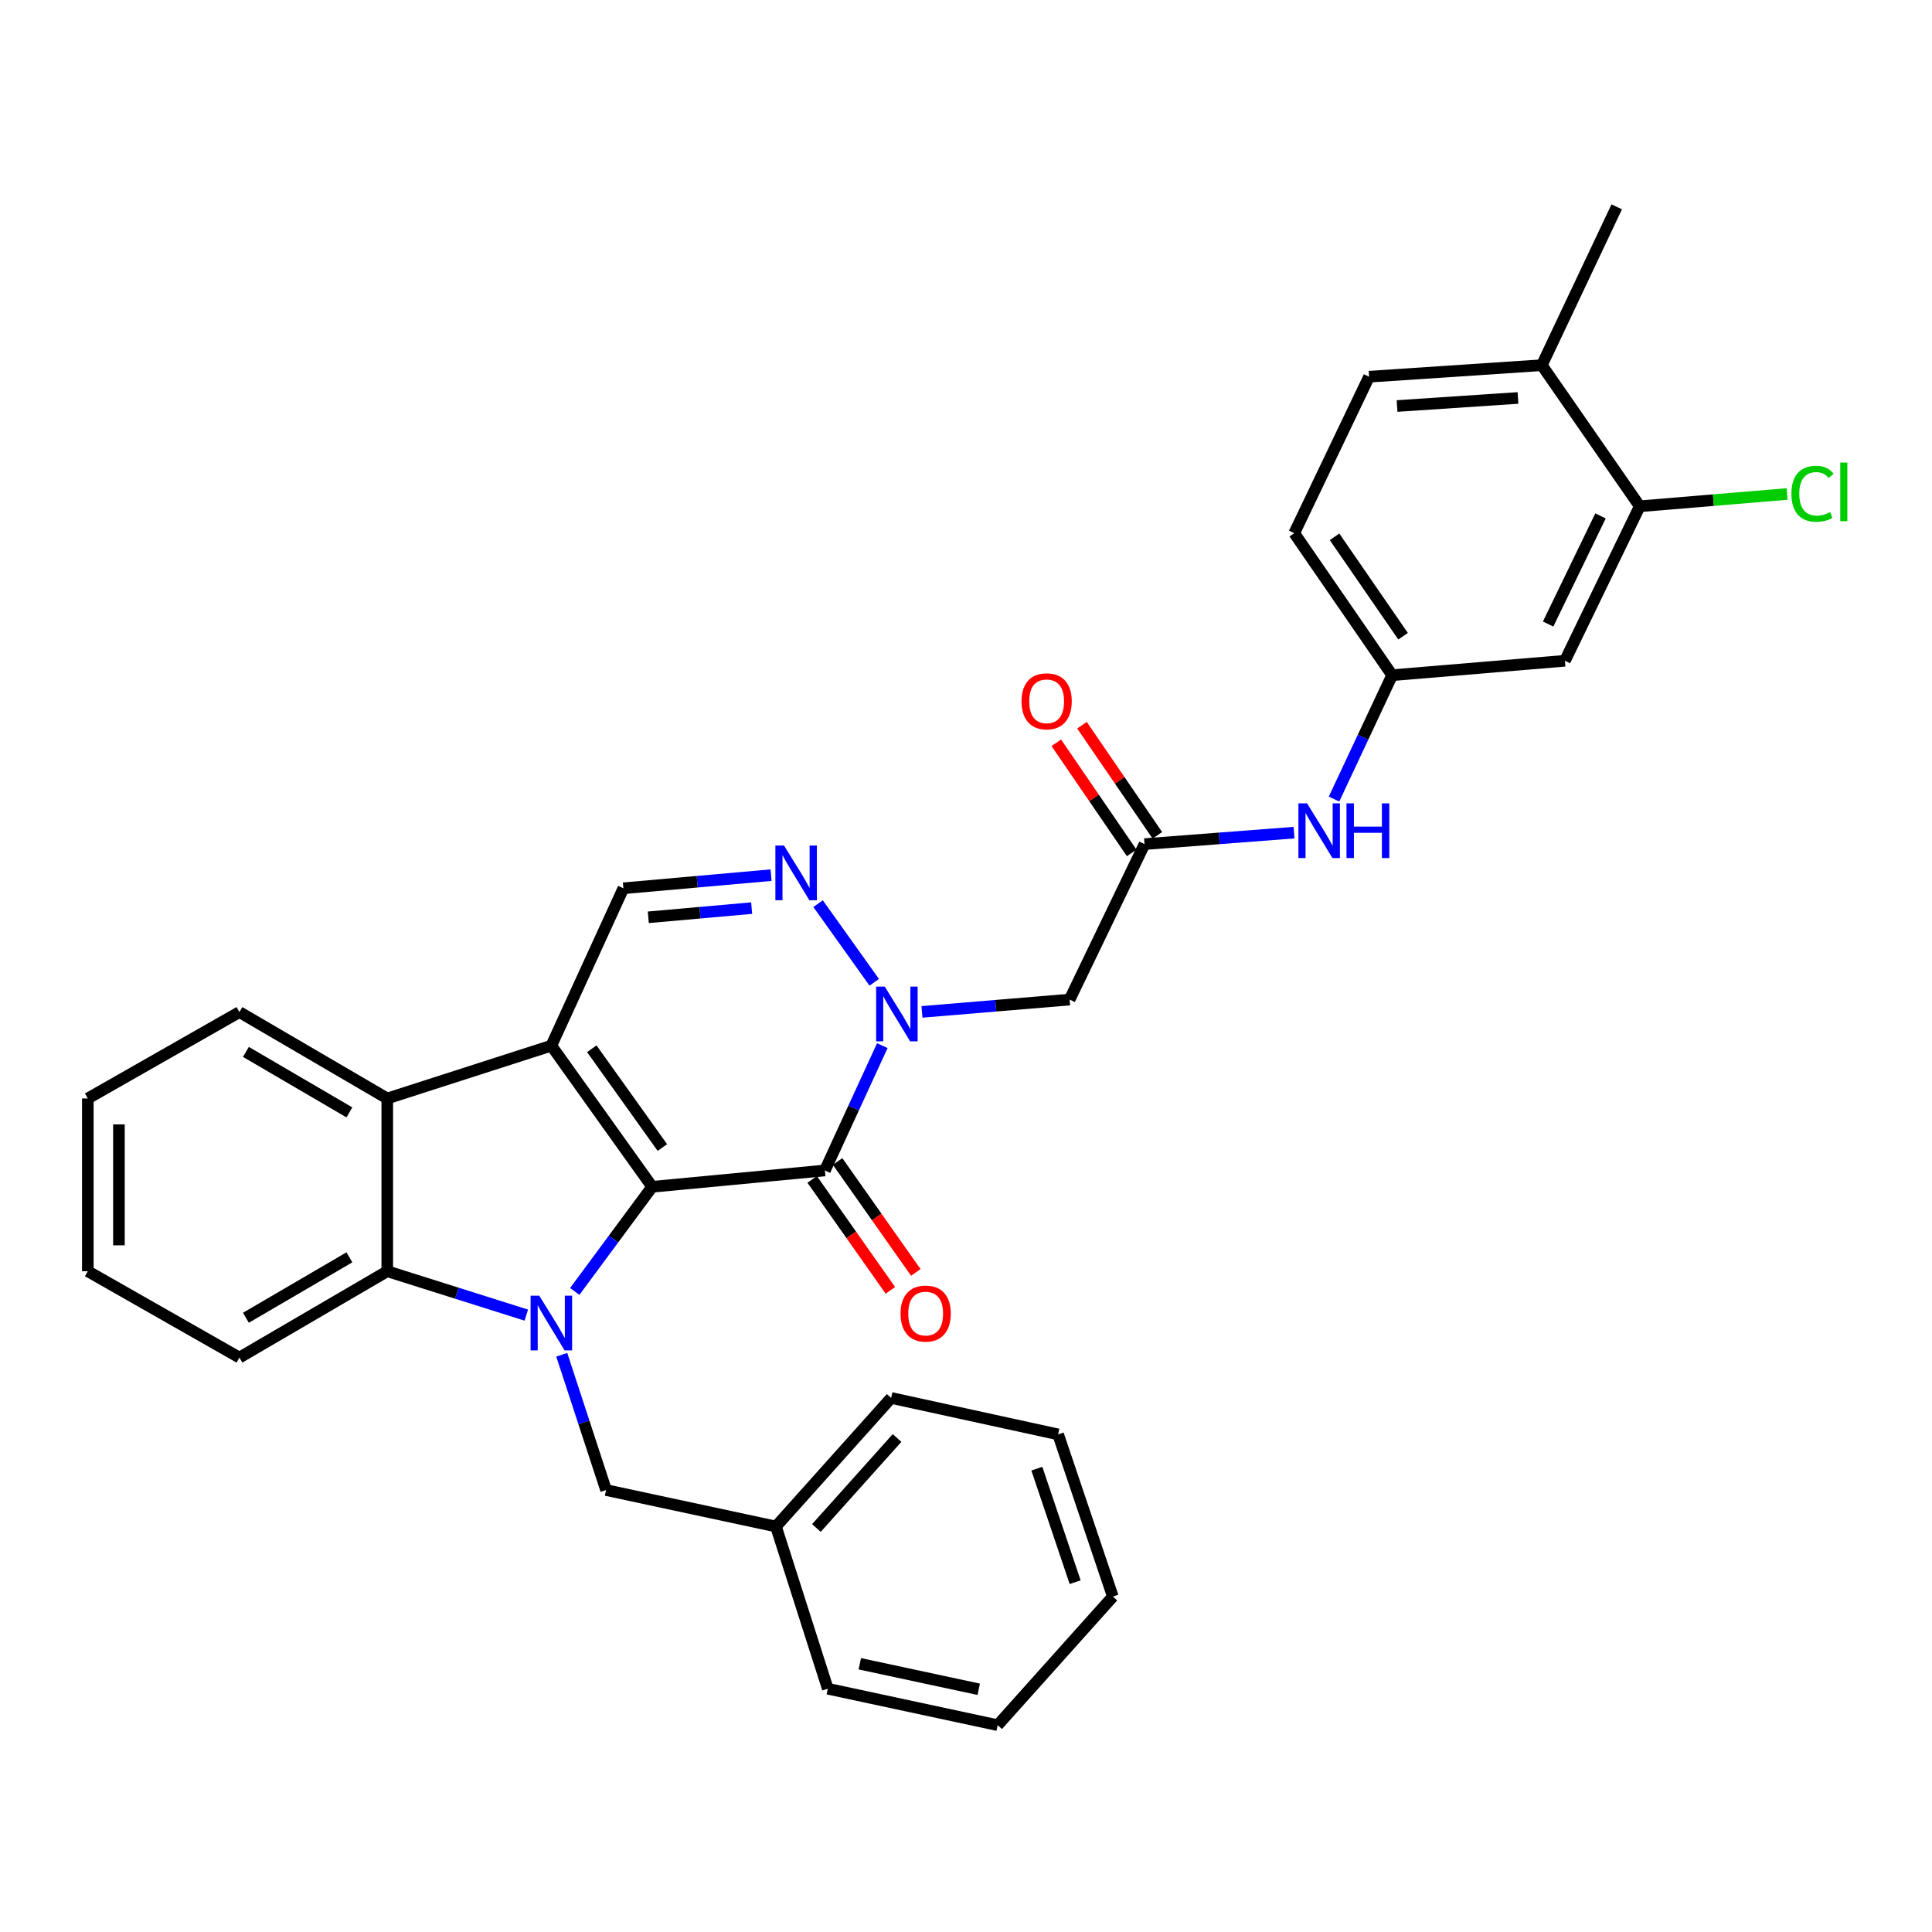 <?xml version='1.0' encoding='iso-8859-1'?>
<svg version='1.1' baseProfile='full'
              xmlns='http://www.w3.org/2000/svg'
                      xmlns:rdkit='http://www.rdkit.org/xml'
                      xmlns:xlink='http://www.w3.org/1999/xlink'
                  xml:space='preserve'
width='1000px' height='1000px' viewBox='0 0 1000 1000'>
<!-- END OF HEADER -->
<rect style='opacity:1.0;fill:#FFFFFF;stroke:none' width='1000' height='1000' x='0' y='0'> </rect>
<path class='bond-0' d='M 337.562,614.28 L 285.379,541.231' style='fill:none;fill-rule:evenodd;stroke:#000000;stroke-width:6px;stroke-linecap:butt;stroke-linejoin:miter;stroke-opacity:1' />
<path class='bond-0' d='M 342.84,593.961 L 306.312,542.827' style='fill:none;fill-rule:evenodd;stroke:#000000;stroke-width:6px;stroke-linecap:butt;stroke-linejoin:miter;stroke-opacity:1' />
<path class='bond-1' d='M 337.562,614.28 L 317.521,641.362' style='fill:none;fill-rule:evenodd;stroke:#000000;stroke-width:6px;stroke-linecap:butt;stroke-linejoin:miter;stroke-opacity:1' />
<path class='bond-1' d='M 317.521,641.362 L 297.48,668.444' style='fill:none;fill-rule:evenodd;stroke:#0000FF;stroke-width:6px;stroke-linecap:butt;stroke-linejoin:miter;stroke-opacity:1' />
<path class='bond-2' d='M 337.562,614.28 L 426.967,605.825' style='fill:none;fill-rule:evenodd;stroke:#000000;stroke-width:6px;stroke-linecap:butt;stroke-linejoin:miter;stroke-opacity:1' />
<path class='bond-6' d='M 285.379,541.231 L 200.447,568.566' style='fill:none;fill-rule:evenodd;stroke:#000000;stroke-width:6px;stroke-linecap:butt;stroke-linejoin:miter;stroke-opacity:1' />
<path class='bond-7' d='M 285.379,541.231 L 322.664,459.771' style='fill:none;fill-rule:evenodd;stroke:#000000;stroke-width:6px;stroke-linecap:butt;stroke-linejoin:miter;stroke-opacity:1' />
<path class='bond-5' d='M 272.412,680.705 L 236.43,669.347' style='fill:none;fill-rule:evenodd;stroke:#0000FF;stroke-width:6px;stroke-linecap:butt;stroke-linejoin:miter;stroke-opacity:1' />
<path class='bond-5' d='M 236.43,669.347 L 200.447,657.99' style='fill:none;fill-rule:evenodd;stroke:#000000;stroke-width:6px;stroke-linecap:butt;stroke-linejoin:miter;stroke-opacity:1' />
<path class='bond-10' d='M 290.764,701.232 L 302.236,736.241' style='fill:none;fill-rule:evenodd;stroke:#0000FF;stroke-width:6px;stroke-linecap:butt;stroke-linejoin:miter;stroke-opacity:1' />
<path class='bond-10' d='M 302.236,736.241 L 313.707,771.25' style='fill:none;fill-rule:evenodd;stroke:#000000;stroke-width:6px;stroke-linecap:butt;stroke-linejoin:miter;stroke-opacity:1' />
<path class='bond-3' d='M 426.967,605.825 L 441.827,573.526' style='fill:none;fill-rule:evenodd;stroke:#000000;stroke-width:6px;stroke-linecap:butt;stroke-linejoin:miter;stroke-opacity:1' />
<path class='bond-3' d='M 441.827,573.526 L 456.686,541.228' style='fill:none;fill-rule:evenodd;stroke:#0000FF;stroke-width:6px;stroke-linecap:butt;stroke-linejoin:miter;stroke-opacity:1' />
<path class='bond-14' d='M 420.385,610.464 L 440.619,639.171' style='fill:none;fill-rule:evenodd;stroke:#000000;stroke-width:6px;stroke-linecap:butt;stroke-linejoin:miter;stroke-opacity:1' />
<path class='bond-14' d='M 440.619,639.171 L 460.853,667.878' style='fill:none;fill-rule:evenodd;stroke:#FF0000;stroke-width:6px;stroke-linecap:butt;stroke-linejoin:miter;stroke-opacity:1' />
<path class='bond-14' d='M 433.55,601.185 L 453.784,629.892' style='fill:none;fill-rule:evenodd;stroke:#000000;stroke-width:6px;stroke-linecap:butt;stroke-linejoin:miter;stroke-opacity:1' />
<path class='bond-14' d='M 453.784,629.892 L 474.017,658.6' style='fill:none;fill-rule:evenodd;stroke:#FF0000;stroke-width:6px;stroke-linecap:butt;stroke-linejoin:miter;stroke-opacity:1' />
<path class='bond-4' d='M 452.51,508.436 L 423.434,467.725' style='fill:none;fill-rule:evenodd;stroke:#0000FF;stroke-width:6px;stroke-linecap:butt;stroke-linejoin:miter;stroke-opacity:1' />
<path class='bond-8' d='M 477.209,523.755 L 515.42,520.566' style='fill:none;fill-rule:evenodd;stroke:#0000FF;stroke-width:6px;stroke-linecap:butt;stroke-linejoin:miter;stroke-opacity:1' />
<path class='bond-8' d='M 515.42,520.566 L 553.631,517.376' style='fill:none;fill-rule:evenodd;stroke:#000000;stroke-width:6px;stroke-linecap:butt;stroke-linejoin:miter;stroke-opacity:1' />
<path class='bond-32' d='M 399.094,452.979 L 360.879,456.375' style='fill:none;fill-rule:evenodd;stroke:#0000FF;stroke-width:6px;stroke-linecap:butt;stroke-linejoin:miter;stroke-opacity:1' />
<path class='bond-32' d='M 360.879,456.375 L 322.664,459.771' style='fill:none;fill-rule:evenodd;stroke:#000000;stroke-width:6px;stroke-linecap:butt;stroke-linejoin:miter;stroke-opacity:1' />
<path class='bond-32' d='M 389.055,470.041 L 362.305,472.418' style='fill:none;fill-rule:evenodd;stroke:#0000FF;stroke-width:6px;stroke-linecap:butt;stroke-linejoin:miter;stroke-opacity:1' />
<path class='bond-32' d='M 362.305,472.418 L 335.554,474.795' style='fill:none;fill-rule:evenodd;stroke:#000000;stroke-width:6px;stroke-linecap:butt;stroke-linejoin:miter;stroke-opacity:1' />
<path class='bond-22' d='M 200.447,657.99 L 123.926,702.684' style='fill:none;fill-rule:evenodd;stroke:#000000;stroke-width:6px;stroke-linecap:butt;stroke-linejoin:miter;stroke-opacity:1' />
<path class='bond-22' d='M 180.846,650.787 L 127.281,682.072' style='fill:none;fill-rule:evenodd;stroke:#000000;stroke-width:6px;stroke-linecap:butt;stroke-linejoin:miter;stroke-opacity:1' />
<path class='bond-33' d='M 200.447,657.99 L 200.447,568.566' style='fill:none;fill-rule:evenodd;stroke:#000000;stroke-width:6px;stroke-linecap:butt;stroke-linejoin:miter;stroke-opacity:1' />
<path class='bond-23' d='M 200.447,568.566 L 123.926,523.855' style='fill:none;fill-rule:evenodd;stroke:#000000;stroke-width:6px;stroke-linecap:butt;stroke-linejoin:miter;stroke-opacity:1' />
<path class='bond-23' d='M 180.843,575.766 L 127.279,544.467' style='fill:none;fill-rule:evenodd;stroke:#000000;stroke-width:6px;stroke-linecap:butt;stroke-linejoin:miter;stroke-opacity:1' />
<path class='bond-9' d='M 553.631,517.376 L 592.402,436.91' style='fill:none;fill-rule:evenodd;stroke:#000000;stroke-width:6px;stroke-linecap:butt;stroke-linejoin:miter;stroke-opacity:1' />
<path class='bond-13' d='M 592.402,436.91 L 631.098,433.941' style='fill:none;fill-rule:evenodd;stroke:#000000;stroke-width:6px;stroke-linecap:butt;stroke-linejoin:miter;stroke-opacity:1' />
<path class='bond-13' d='M 631.098,433.941 L 669.794,430.973' style='fill:none;fill-rule:evenodd;stroke:#0000FF;stroke-width:6px;stroke-linecap:butt;stroke-linejoin:miter;stroke-opacity:1' />
<path class='bond-17' d='M 599.047,432.36 L 579.536,403.862' style='fill:none;fill-rule:evenodd;stroke:#000000;stroke-width:6px;stroke-linecap:butt;stroke-linejoin:miter;stroke-opacity:1' />
<path class='bond-17' d='M 579.536,403.862 L 560.025,375.365' style='fill:none;fill-rule:evenodd;stroke:#FF0000;stroke-width:6px;stroke-linecap:butt;stroke-linejoin:miter;stroke-opacity:1' />
<path class='bond-17' d='M 585.757,441.459 L 566.246,412.961' style='fill:none;fill-rule:evenodd;stroke:#000000;stroke-width:6px;stroke-linecap:butt;stroke-linejoin:miter;stroke-opacity:1' />
<path class='bond-17' d='M 566.246,412.961 L 546.735,384.463' style='fill:none;fill-rule:evenodd;stroke:#FF0000;stroke-width:6px;stroke-linecap:butt;stroke-linejoin:miter;stroke-opacity:1' />
<path class='bond-21' d='M 313.707,771.25 L 401.636,790.121' style='fill:none;fill-rule:evenodd;stroke:#000000;stroke-width:6px;stroke-linecap:butt;stroke-linejoin:miter;stroke-opacity:1' />
<path class='bond-11' d='M 848.727,262.053 L 809.992,342.019' style='fill:none;fill-rule:evenodd;stroke:#000000;stroke-width:6px;stroke-linecap:butt;stroke-linejoin:miter;stroke-opacity:1' />
<path class='bond-11' d='M 828.422,267.027 L 801.308,323.003' style='fill:none;fill-rule:evenodd;stroke:#000000;stroke-width:6px;stroke-linecap:butt;stroke-linejoin:miter;stroke-opacity:1' />
<path class='bond-19' d='M 848.727,262.053 L 886.857,258.871' style='fill:none;fill-rule:evenodd;stroke:#000000;stroke-width:6px;stroke-linecap:butt;stroke-linejoin:miter;stroke-opacity:1' />
<path class='bond-19' d='M 886.857,258.871 L 924.987,255.689' style='fill:none;fill-rule:evenodd;stroke:#00CC00;stroke-width:6px;stroke-linecap:butt;stroke-linejoin:miter;stroke-opacity:1' />
<path class='bond-36' d='M 848.727,262.053 L 798.047,189.022' style='fill:none;fill-rule:evenodd;stroke:#000000;stroke-width:6px;stroke-linecap:butt;stroke-linejoin:miter;stroke-opacity:1' />
<path class='bond-12' d='M 809.992,342.019 L 720.569,349.481' style='fill:none;fill-rule:evenodd;stroke:#000000;stroke-width:6px;stroke-linecap:butt;stroke-linejoin:miter;stroke-opacity:1' />
<path class='bond-15' d='M 690.488,413.592 L 705.528,381.537' style='fill:none;fill-rule:evenodd;stroke:#0000FF;stroke-width:6px;stroke-linecap:butt;stroke-linejoin:miter;stroke-opacity:1' />
<path class='bond-15' d='M 705.528,381.537 L 720.569,349.481' style='fill:none;fill-rule:evenodd;stroke:#000000;stroke-width:6px;stroke-linecap:butt;stroke-linejoin:miter;stroke-opacity:1' />
<path class='bond-20' d='M 720.569,349.481 L 669.898,275.967' style='fill:none;fill-rule:evenodd;stroke:#000000;stroke-width:6px;stroke-linecap:butt;stroke-linejoin:miter;stroke-opacity:1' />
<path class='bond-20' d='M 726.229,329.314 L 690.76,277.854' style='fill:none;fill-rule:evenodd;stroke:#000000;stroke-width:6px;stroke-linecap:butt;stroke-linejoin:miter;stroke-opacity:1' />
<path class='bond-16' d='M 798.047,189.022 L 708.633,194.981' style='fill:none;fill-rule:evenodd;stroke:#000000;stroke-width:6px;stroke-linecap:butt;stroke-linejoin:miter;stroke-opacity:1' />
<path class='bond-16' d='M 785.706,205.986 L 723.116,210.158' style='fill:none;fill-rule:evenodd;stroke:#000000;stroke-width:6px;stroke-linecap:butt;stroke-linejoin:miter;stroke-opacity:1' />
<path class='bond-24' d='M 798.047,189.022 L 836.818,107.052' style='fill:none;fill-rule:evenodd;stroke:#000000;stroke-width:6px;stroke-linecap:butt;stroke-linejoin:miter;stroke-opacity:1' />
<path class='bond-18' d='M 708.633,194.981 L 669.898,275.967' style='fill:none;fill-rule:evenodd;stroke:#000000;stroke-width:6px;stroke-linecap:butt;stroke-linejoin:miter;stroke-opacity:1' />
<path class='bond-25' d='M 401.636,790.121 L 461.255,723.577' style='fill:none;fill-rule:evenodd;stroke:#000000;stroke-width:6px;stroke-linecap:butt;stroke-linejoin:miter;stroke-opacity:1' />
<path class='bond-25' d='M 422.575,790.886 L 464.308,744.306' style='fill:none;fill-rule:evenodd;stroke:#000000;stroke-width:6px;stroke-linecap:butt;stroke-linejoin:miter;stroke-opacity:1' />
<path class='bond-26' d='M 401.636,790.121 L 428.462,874.077' style='fill:none;fill-rule:evenodd;stroke:#000000;stroke-width:6px;stroke-linecap:butt;stroke-linejoin:miter;stroke-opacity:1' />
<path class='bond-28' d='M 123.926,702.684 L 45.455,657.99' style='fill:none;fill-rule:evenodd;stroke:#000000;stroke-width:6px;stroke-linecap:butt;stroke-linejoin:miter;stroke-opacity:1' />
<path class='bond-27' d='M 123.926,523.855 L 45.455,568.566' style='fill:none;fill-rule:evenodd;stroke:#000000;stroke-width:6px;stroke-linecap:butt;stroke-linejoin:miter;stroke-opacity:1' />
<path class='bond-30' d='M 461.255,723.577 L 547.681,742.438' style='fill:none;fill-rule:evenodd;stroke:#000000;stroke-width:6px;stroke-linecap:butt;stroke-linejoin:miter;stroke-opacity:1' />
<path class='bond-29' d='M 428.462,874.077 L 516.391,892.948' style='fill:none;fill-rule:evenodd;stroke:#000000;stroke-width:6px;stroke-linecap:butt;stroke-linejoin:miter;stroke-opacity:1' />
<path class='bond-29' d='M 445.031,861.161 L 506.581,874.37' style='fill:none;fill-rule:evenodd;stroke:#000000;stroke-width:6px;stroke-linecap:butt;stroke-linejoin:miter;stroke-opacity:1' />
<path class='bond-34' d='M 45.455,568.566 L 45.455,657.99' style='fill:none;fill-rule:evenodd;stroke:#000000;stroke-width:6px;stroke-linecap:butt;stroke-linejoin:miter;stroke-opacity:1' />
<path class='bond-34' d='M 61.56,581.98 L 61.56,644.576' style='fill:none;fill-rule:evenodd;stroke:#000000;stroke-width:6px;stroke-linecap:butt;stroke-linejoin:miter;stroke-opacity:1' />
<path class='bond-31' d='M 516.391,892.948 L 576.01,826.386' style='fill:none;fill-rule:evenodd;stroke:#000000;stroke-width:6px;stroke-linecap:butt;stroke-linejoin:miter;stroke-opacity:1' />
<path class='bond-35' d='M 547.681,742.438 L 576.01,826.386' style='fill:none;fill-rule:evenodd;stroke:#000000;stroke-width:6px;stroke-linecap:butt;stroke-linejoin:miter;stroke-opacity:1' />
<path class='bond-35' d='M 536.67,760.18 L 556.5,818.944' style='fill:none;fill-rule:evenodd;stroke:#000000;stroke-width:6px;stroke-linecap:butt;stroke-linejoin:miter;stroke-opacity:1' />
<path  class='atom-2' d='M 279.119 670.637
L 288.399 685.637
Q 289.319 687.117, 290.799 689.797
Q 292.279 692.477, 292.359 692.637
L 292.359 670.637
L 296.119 670.637
L 296.119 698.957
L 292.239 698.957
L 282.279 682.557
Q 281.119 680.637, 279.879 678.437
Q 278.679 676.237, 278.319 675.557
L 278.319 698.957
L 274.639 698.957
L 274.639 670.637
L 279.119 670.637
' fill='#0000FF'/>
<path  class='atom-4' d='M 457.966 510.679
L 467.246 525.679
Q 468.166 527.159, 469.646 529.839
Q 471.126 532.519, 471.206 532.679
L 471.206 510.679
L 474.966 510.679
L 474.966 538.999
L 471.086 538.999
L 461.126 522.599
Q 459.966 520.679, 458.726 518.479
Q 457.526 516.279, 457.166 515.599
L 457.166 538.999
L 453.486 538.999
L 453.486 510.679
L 457.966 510.679
' fill='#0000FF'/>
<path  class='atom-5' d='M 405.818 437.665
L 415.098 452.665
Q 416.018 454.145, 417.498 456.825
Q 418.978 459.505, 419.058 459.665
L 419.058 437.665
L 422.818 437.665
L 422.818 465.985
L 418.938 465.985
L 408.978 449.585
Q 407.818 447.665, 406.578 445.465
Q 405.378 443.265, 405.018 442.585
L 405.018 465.985
L 401.338 465.985
L 401.338 437.665
L 405.818 437.665
' fill='#0000FF'/>
<path  class='atom-14' d='M 676.541 415.815
L 685.821 430.815
Q 686.741 432.295, 688.221 434.975
Q 689.701 437.655, 689.781 437.815
L 689.781 415.815
L 693.541 415.815
L 693.541 444.135
L 689.661 444.135
L 679.701 427.735
Q 678.541 425.815, 677.301 423.615
Q 676.101 421.415, 675.741 420.735
L 675.741 444.135
L 672.061 444.135
L 672.061 415.815
L 676.541 415.815
' fill='#0000FF'/>
<path  class='atom-14' d='M 696.941 415.815
L 700.781 415.815
L 700.781 427.855
L 715.261 427.855
L 715.261 415.815
L 719.101 415.815
L 719.101 444.135
L 715.261 444.135
L 715.261 431.055
L 700.781 431.055
L 700.781 444.135
L 696.941 444.135
L 696.941 415.815
' fill='#0000FF'/>
<path  class='atom-15' d='M 466.124 679.902
Q 466.124 673.102, 469.484 669.302
Q 472.844 665.502, 479.124 665.502
Q 485.404 665.502, 488.764 669.302
Q 492.124 673.102, 492.124 679.902
Q 492.124 686.782, 488.724 690.702
Q 485.324 694.582, 479.124 694.582
Q 472.884 694.582, 469.484 690.702
Q 466.124 686.822, 466.124 679.902
M 479.124 691.382
Q 483.444 691.382, 485.764 688.502
Q 488.124 685.582, 488.124 679.902
Q 488.124 674.342, 485.764 671.542
Q 483.444 668.702, 479.124 668.702
Q 474.804 668.702, 472.444 671.502
Q 470.124 674.302, 470.124 679.902
Q 470.124 685.622, 472.444 688.502
Q 474.804 691.382, 479.124 691.382
' fill='#FF0000'/>
<path  class='atom-18' d='M 528.74 362.992
Q 528.74 356.192, 532.1 352.392
Q 535.46 348.592, 541.74 348.592
Q 548.02 348.592, 551.38 352.392
Q 554.74 356.192, 554.74 362.992
Q 554.74 369.872, 551.34 373.792
Q 547.94 377.672, 541.74 377.672
Q 535.5 377.672, 532.1 373.792
Q 528.74 369.912, 528.74 362.992
M 541.74 374.472
Q 546.06 374.472, 548.38 371.592
Q 550.74 368.672, 550.74 362.992
Q 550.74 357.432, 548.38 354.632
Q 546.06 351.792, 541.74 351.792
Q 537.42 351.792, 535.06 354.592
Q 532.74 357.392, 532.74 362.992
Q 532.74 368.712, 535.06 371.592
Q 537.42 374.472, 541.74 374.472
' fill='#FF0000'/>
<path  class='atom-20' d='M 927.231 255.571
Q 927.231 248.531, 930.511 244.851
Q 933.831 241.131, 940.111 241.131
Q 945.951 241.131, 949.071 245.251
L 946.431 247.411
Q 944.151 244.411, 940.111 244.411
Q 935.831 244.411, 933.551 247.291
Q 931.311 250.131, 931.311 255.571
Q 931.311 261.171, 933.631 264.051
Q 935.991 266.931, 940.551 266.931
Q 943.671 266.931, 947.311 265.051
L 948.431 268.051
Q 946.951 269.011, 944.711 269.571
Q 942.471 270.131, 939.991 270.131
Q 933.831 270.131, 930.511 266.371
Q 927.231 262.611, 927.231 255.571
' fill='#00CC00'/>
<path  class='atom-20' d='M 952.511 239.411
L 956.191 239.411
L 956.191 269.771
L 952.511 269.771
L 952.511 239.411
' fill='#00CC00'/>
</svg>
